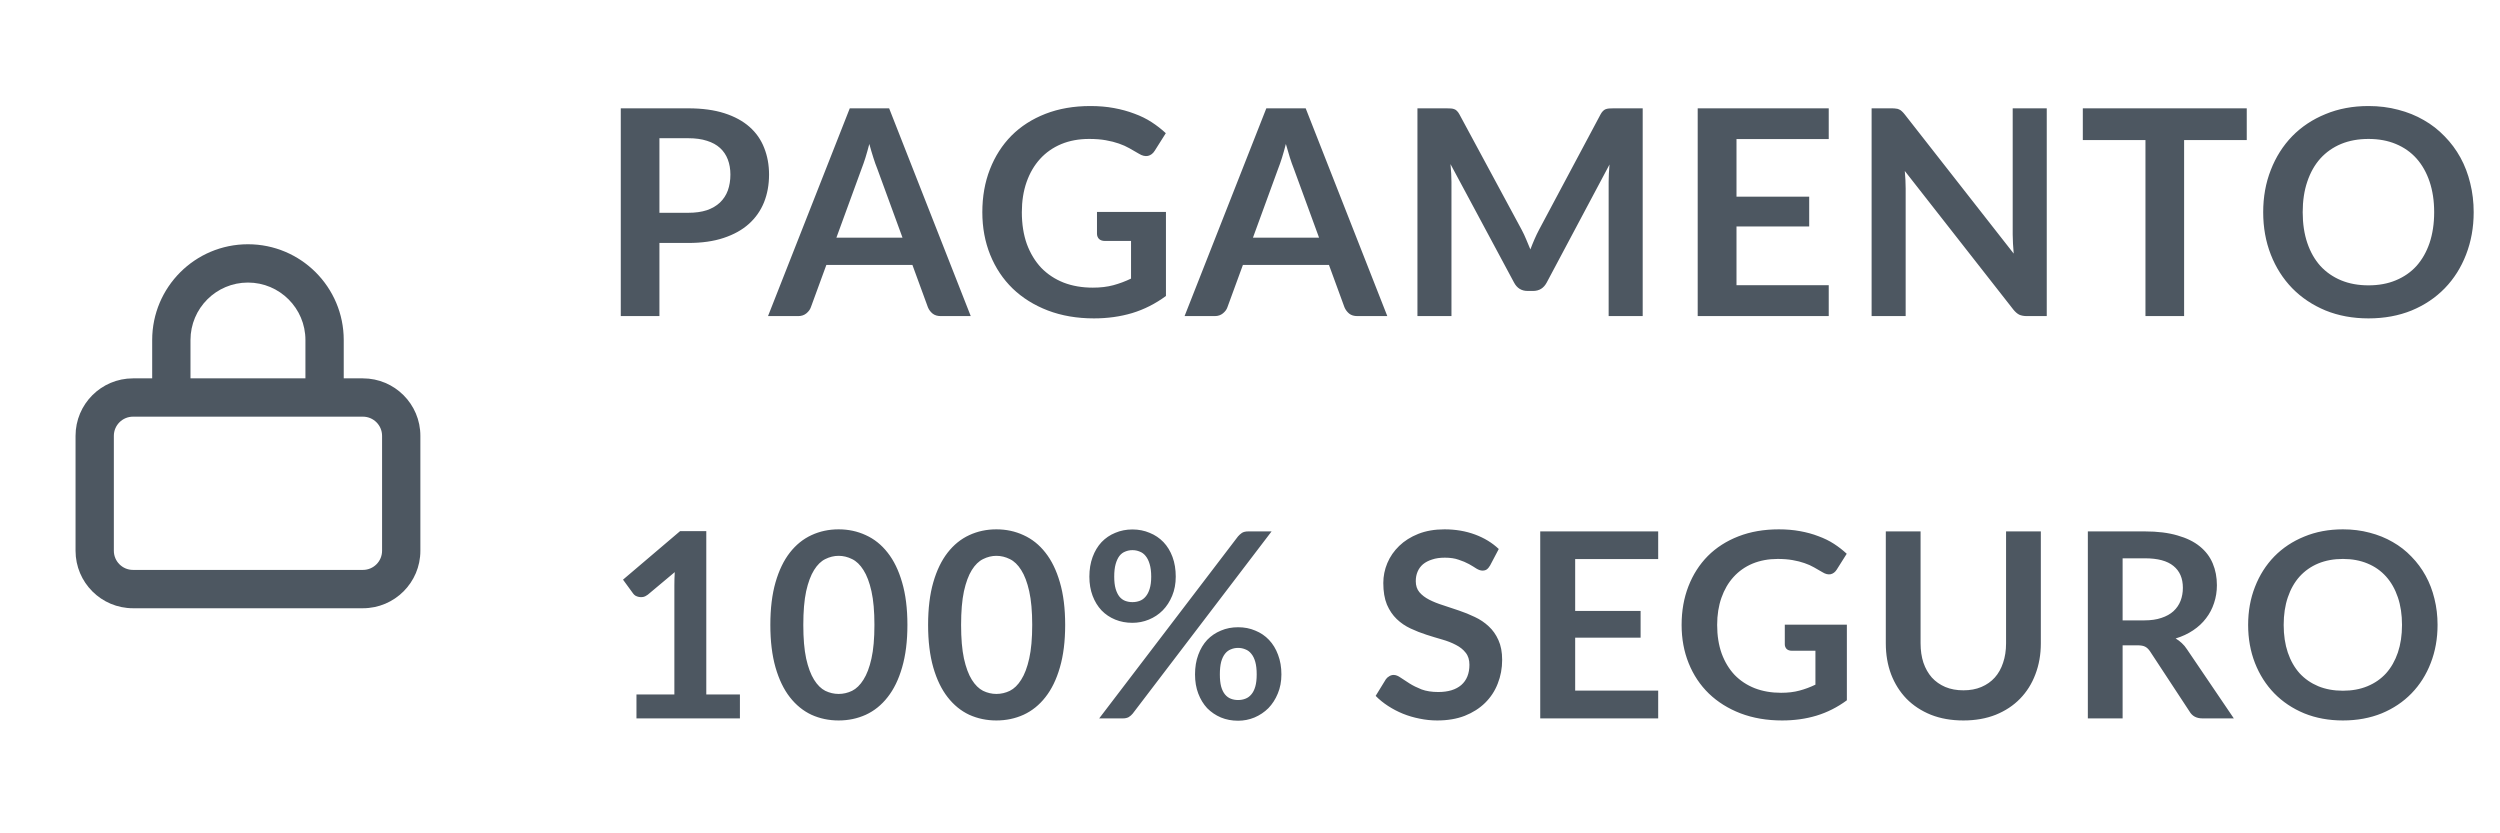 <svg width="87" height="29" viewBox="0 0 87 29" fill="none" xmlns="http://www.w3.org/2000/svg">
<path fill-rule="evenodd" clip-rule="evenodd" d="M8.629 8.5C6.788 8.5 5.296 9.992 5.296 11.833V13.167H4.629C3.524 13.167 2.629 14.062 2.629 15.167V19.167C2.629 20.271 3.524 21.167 4.629 21.167H12.629C13.733 21.167 14.629 20.271 14.629 19.167V15.167C14.629 14.062 13.733 13.167 12.629 13.167H11.962V11.833C11.962 9.992 10.47 8.5 8.629 8.5ZM10.629 13.167V11.833C10.629 10.729 9.733 9.833 8.629 9.833C7.524 9.833 6.629 10.729 6.629 11.833V13.167H10.629ZM5.296 14.5H4.629C4.261 14.5 3.962 14.799 3.962 15.167V19.167C3.962 19.535 4.261 19.833 4.629 19.833H12.629C12.997 19.833 13.296 19.535 13.296 19.167V15.167C13.296 14.799 12.997 14.5 12.629 14.5H11.962H5.296Z" fill="#4D5761"/>
<path d="M23.953 7.405C24.2 7.405 24.415 7.375 24.598 7.315C24.781 7.252 24.933 7.163 25.053 7.05C25.176 6.933 25.268 6.793 25.328 6.63C25.388 6.463 25.418 6.278 25.418 6.075C25.418 5.882 25.388 5.707 25.328 5.55C25.268 5.393 25.178 5.26 25.058 5.15C24.938 5.04 24.786 4.957 24.603 4.9C24.42 4.84 24.203 4.81 23.953 4.81H22.948V7.405H23.953ZM23.953 3.77C24.436 3.77 24.855 3.827 25.208 3.94C25.561 4.053 25.853 4.212 26.083 4.415C26.313 4.618 26.483 4.862 26.593 5.145C26.706 5.428 26.763 5.738 26.763 6.075C26.763 6.425 26.705 6.747 26.588 7.04C26.471 7.33 26.296 7.58 26.063 7.79C25.83 8 25.536 8.163 25.183 8.28C24.833 8.397 24.423 8.455 23.953 8.455H22.948V11H21.603V3.77H23.953ZM31.407 8.27L30.527 5.865C30.483 5.758 30.438 5.632 30.392 5.485C30.345 5.338 30.298 5.18 30.252 5.01C30.208 5.18 30.163 5.34 30.117 5.49C30.07 5.637 30.025 5.765 29.982 5.875L29.107 8.27H31.407ZM33.782 11H32.742C32.625 11 32.53 10.972 32.457 10.915C32.383 10.855 32.328 10.782 32.292 10.695L31.752 9.22H28.757L28.217 10.695C28.19 10.772 28.138 10.842 28.062 10.905C27.985 10.968 27.89 11 27.777 11H26.727L29.572 3.77H30.942L33.782 11ZM40.575 7.375V10.3C40.209 10.57 39.817 10.768 39.4 10.895C38.987 11.018 38.544 11.08 38.07 11.08C37.48 11.08 36.945 10.988 36.465 10.805C35.989 10.622 35.58 10.367 35.24 10.04C34.904 9.713 34.644 9.323 34.46 8.87C34.277 8.417 34.185 7.922 34.185 7.385C34.185 6.842 34.273 6.343 34.45 5.89C34.627 5.437 34.877 5.047 35.2 4.72C35.527 4.393 35.922 4.14 36.385 3.96C36.849 3.78 37.368 3.69 37.945 3.69C38.239 3.69 38.512 3.713 38.765 3.76C39.022 3.807 39.258 3.872 39.475 3.955C39.695 4.035 39.895 4.133 40.075 4.25C40.255 4.367 40.42 4.495 40.57 4.635L40.185 5.245C40.125 5.342 40.047 5.402 39.95 5.425C39.853 5.445 39.748 5.42 39.635 5.35C39.525 5.287 39.415 5.223 39.305 5.16C39.195 5.097 39.072 5.042 38.935 4.995C38.802 4.948 38.65 4.91 38.48 4.88C38.313 4.85 38.12 4.835 37.9 4.835C37.544 4.835 37.22 4.895 36.93 5.015C36.644 5.135 36.398 5.307 36.195 5.53C35.992 5.753 35.835 6.022 35.725 6.335C35.615 6.648 35.56 6.998 35.56 7.385C35.56 7.798 35.618 8.168 35.735 8.495C35.855 8.818 36.022 9.093 36.235 9.32C36.452 9.543 36.712 9.715 37.015 9.835C37.319 9.952 37.657 10.01 38.03 10.01C38.297 10.01 38.535 9.982 38.745 9.925C38.955 9.868 39.16 9.792 39.36 9.695V8.385H38.45C38.364 8.385 38.295 8.362 38.245 8.315C38.199 8.265 38.175 8.205 38.175 8.135V7.375H40.575ZM45.903 8.27L45.023 5.865C44.98 5.758 44.935 5.632 44.888 5.485C44.842 5.338 44.795 5.18 44.748 5.01C44.705 5.18 44.66 5.34 44.613 5.49C44.566 5.637 44.522 5.765 44.478 5.875L43.603 8.27H45.903ZM48.278 11H47.238C47.121 11 47.026 10.972 46.953 10.915C46.88 10.855 46.825 10.782 46.788 10.695L46.248 9.22H43.253L42.713 10.695C42.687 10.772 42.635 10.842 42.558 10.905C42.481 10.968 42.386 11 42.273 11H41.223L44.068 3.77H45.438L48.278 11ZM57.166 3.77V11H55.981V6.33C55.981 6.143 55.992 5.942 56.011 5.725L53.827 9.83C53.723 10.027 53.565 10.125 53.352 10.125H53.161C52.948 10.125 52.79 10.027 52.687 9.83L50.477 5.71C50.486 5.82 50.495 5.928 50.502 6.035C50.508 6.142 50.511 6.24 50.511 6.33V11H49.327V3.77H50.342C50.401 3.77 50.453 3.772 50.496 3.775C50.54 3.778 50.578 3.787 50.611 3.8C50.648 3.813 50.68 3.835 50.706 3.865C50.736 3.895 50.765 3.935 50.791 3.985L52.956 8C53.013 8.107 53.065 8.217 53.111 8.33C53.161 8.443 53.21 8.56 53.257 8.68C53.303 8.557 53.352 8.438 53.401 8.325C53.452 8.208 53.505 8.097 53.562 7.99L55.697 3.985C55.723 3.935 55.752 3.895 55.782 3.865C55.812 3.835 55.843 3.813 55.877 3.8C55.913 3.787 55.953 3.778 55.996 3.775C56.04 3.772 56.092 3.77 56.151 3.77H57.166ZM60.43 4.84V6.845H62.96V7.88H60.43V9.925H63.64V11H59.08V3.77H63.64V4.84H60.43ZM71.227 3.77V11H70.537C70.43 11 70.34 10.983 70.267 10.95C70.197 10.913 70.128 10.853 70.062 10.77L66.287 5.95C66.307 6.17 66.317 6.373 66.317 6.56V11H65.132V3.77H65.837C65.893 3.77 65.942 3.773 65.982 3.78C66.025 3.783 66.062 3.793 66.092 3.81C66.125 3.823 66.157 3.845 66.187 3.875C66.217 3.902 66.25 3.938 66.287 3.985L70.077 8.825C70.067 8.708 70.058 8.593 70.052 8.48C70.045 8.367 70.042 8.262 70.042 8.165V3.77H71.227ZM78.187 4.875H76.007V11H74.662V4.875H72.482V3.77H78.187V4.875ZM86.084 7.385C86.084 7.915 85.995 8.407 85.819 8.86C85.645 9.31 85.399 9.7 85.079 10.03C84.759 10.36 84.374 10.618 83.924 10.805C83.474 10.988 82.974 11.08 82.424 11.08C81.877 11.08 81.379 10.988 80.929 10.805C80.479 10.618 80.092 10.36 79.769 10.03C79.449 9.7 79.2 9.31 79.024 8.86C78.847 8.407 78.759 7.915 78.759 7.385C78.759 6.855 78.847 6.365 79.024 5.915C79.2 5.462 79.449 5.07 79.769 4.74C80.092 4.41 80.479 4.153 80.929 3.97C81.379 3.783 81.877 3.69 82.424 3.69C82.79 3.69 83.135 3.733 83.459 3.82C83.782 3.903 84.079 4.023 84.349 4.18C84.619 4.333 84.86 4.522 85.074 4.745C85.29 4.965 85.474 5.212 85.624 5.485C85.774 5.758 85.887 6.055 85.964 6.375C86.044 6.695 86.084 7.032 86.084 7.385ZM84.709 7.385C84.709 6.988 84.655 6.633 84.549 6.32C84.442 6.003 84.29 5.735 84.094 5.515C83.897 5.295 83.657 5.127 83.374 5.01C83.094 4.893 82.777 4.835 82.424 4.835C82.07 4.835 81.752 4.893 81.469 5.01C81.189 5.127 80.949 5.295 80.749 5.515C80.552 5.735 80.4 6.003 80.294 6.32C80.187 6.633 80.134 6.988 80.134 7.385C80.134 7.782 80.187 8.138 80.294 8.455C80.4 8.768 80.552 9.035 80.749 9.255C80.949 9.472 81.189 9.638 81.469 9.755C81.752 9.872 82.07 9.93 82.424 9.93C82.777 9.93 83.094 9.872 83.374 9.755C83.657 9.638 83.897 9.472 84.094 9.255C84.29 9.035 84.442 8.768 84.549 8.455C84.655 8.138 84.709 7.782 84.709 7.385Z" fill="#4D5761"/>
<path d="M25.749 24.168V25H22.149V24.168H23.468V20.374C23.468 20.224 23.472 20.07 23.481 19.91L22.545 20.694C22.491 20.735 22.437 20.762 22.383 20.774C22.332 20.784 22.283 20.784 22.235 20.774C22.19 20.765 22.149 20.75 22.113 20.73C22.077 20.706 22.05 20.68 22.032 20.653L21.681 20.172L23.666 18.484H24.579V24.168H25.749ZM31.578 21.747C31.578 22.314 31.516 22.807 31.393 23.227C31.273 23.644 31.105 23.989 30.889 24.262C30.676 24.535 30.423 24.739 30.129 24.874C29.838 25.006 29.523 25.072 29.184 25.072C28.845 25.072 28.53 25.006 28.239 24.874C27.951 24.739 27.7 24.535 27.487 24.262C27.274 23.989 27.108 23.644 26.988 23.227C26.868 22.807 26.808 22.314 26.808 21.747C26.808 21.177 26.868 20.683 26.988 20.266C27.108 19.849 27.274 19.504 27.487 19.231C27.7 18.958 27.951 18.756 28.239 18.623C28.53 18.488 28.845 18.421 29.184 18.421C29.523 18.421 29.838 18.488 30.129 18.623C30.423 18.756 30.676 18.958 30.889 19.231C31.105 19.504 31.273 19.849 31.393 20.266C31.516 20.683 31.578 21.177 31.578 21.747ZM30.43 21.747C30.43 21.276 30.396 20.886 30.327 20.576C30.258 20.267 30.165 20.021 30.048 19.838C29.934 19.655 29.802 19.528 29.652 19.456C29.502 19.381 29.346 19.343 29.184 19.343C29.025 19.343 28.87 19.381 28.72 19.456C28.573 19.528 28.443 19.655 28.329 19.838C28.215 20.021 28.123 20.267 28.054 20.576C27.988 20.886 27.955 21.276 27.955 21.747C27.955 22.218 27.988 22.608 28.054 22.916C28.123 23.226 28.215 23.471 28.329 23.654C28.443 23.837 28.573 23.966 28.72 24.041C28.87 24.113 29.025 24.149 29.184 24.149C29.346 24.149 29.502 24.113 29.652 24.041C29.802 23.966 29.934 23.837 30.048 23.654C30.165 23.471 30.258 23.226 30.327 22.916C30.396 22.608 30.43 22.218 30.43 21.747ZM37.068 21.747C37.068 22.314 37.007 22.807 36.884 23.227C36.764 23.644 36.596 23.989 36.38 24.262C36.167 24.535 35.913 24.739 35.619 24.874C35.328 25.006 35.013 25.072 34.674 25.072C34.335 25.072 34.02 25.006 33.729 24.874C33.441 24.739 33.191 24.535 32.978 24.262C32.765 23.989 32.598 23.644 32.478 23.227C32.358 22.807 32.298 22.314 32.298 21.747C32.298 21.177 32.358 20.683 32.478 20.266C32.598 19.849 32.765 19.504 32.978 19.231C33.191 18.958 33.441 18.756 33.729 18.623C34.02 18.488 34.335 18.421 34.674 18.421C35.013 18.421 35.328 18.488 35.619 18.623C35.913 18.756 36.167 18.958 36.38 19.231C36.596 19.504 36.764 19.849 36.884 20.266C37.007 20.683 37.068 21.177 37.068 21.747ZM35.921 21.747C35.921 21.276 35.886 20.886 35.817 20.576C35.748 20.267 35.655 20.021 35.538 19.838C35.424 19.655 35.292 19.528 35.142 19.456C34.992 19.381 34.836 19.343 34.674 19.343C34.515 19.343 34.361 19.381 34.211 19.456C34.064 19.528 33.933 19.655 33.819 19.838C33.705 20.021 33.614 20.267 33.545 20.576C33.479 20.886 33.446 21.276 33.446 21.747C33.446 22.218 33.479 22.608 33.545 22.916C33.614 23.226 33.705 23.471 33.819 23.654C33.933 23.837 34.064 23.966 34.211 24.041C34.361 24.113 34.515 24.149 34.674 24.149C34.836 24.149 34.992 24.113 35.142 24.041C35.292 23.966 35.424 23.837 35.538 23.654C35.655 23.471 35.748 23.226 35.817 22.916C35.886 22.608 35.921 22.218 35.921 21.747ZM40.916 20.068C40.916 20.314 40.874 20.536 40.791 20.734C40.709 20.932 40.6 21.102 40.462 21.242C40.324 21.381 40.163 21.487 39.98 21.562C39.797 21.637 39.607 21.674 39.409 21.674C39.193 21.674 38.993 21.637 38.81 21.562C38.627 21.487 38.468 21.381 38.334 21.242C38.202 21.102 38.098 20.932 38.023 20.734C37.948 20.536 37.91 20.314 37.91 20.068C37.91 19.816 37.948 19.588 38.023 19.384C38.098 19.18 38.202 19.008 38.334 18.866C38.468 18.726 38.627 18.617 38.81 18.543C38.993 18.465 39.193 18.425 39.409 18.425C39.625 18.425 39.825 18.465 40.008 18.543C40.194 18.617 40.354 18.726 40.489 18.866C40.624 19.008 40.729 19.18 40.804 19.384C40.879 19.588 40.916 19.816 40.916 20.068ZM40.062 20.068C40.062 19.894 40.044 19.748 40.008 19.631C39.974 19.515 39.928 19.42 39.868 19.348C39.811 19.276 39.742 19.225 39.661 19.195C39.583 19.162 39.499 19.145 39.409 19.145C39.319 19.145 39.235 19.162 39.157 19.195C39.079 19.225 39.011 19.276 38.955 19.348C38.901 19.42 38.857 19.515 38.824 19.631C38.791 19.748 38.775 19.894 38.775 20.068C38.775 20.236 38.791 20.377 38.824 20.491C38.857 20.602 38.901 20.692 38.955 20.761C39.011 20.83 39.079 20.88 39.157 20.91C39.235 20.939 39.319 20.954 39.409 20.954C39.499 20.954 39.583 20.939 39.661 20.91C39.742 20.88 39.811 20.83 39.868 20.761C39.928 20.692 39.974 20.602 40.008 20.491C40.044 20.377 40.062 20.236 40.062 20.068ZM43.081 18.669C43.12 18.623 43.165 18.583 43.216 18.547C43.27 18.511 43.345 18.493 43.441 18.493H44.251L39.418 24.834C39.379 24.881 39.333 24.922 39.279 24.955C39.224 24.985 39.158 25 39.081 25H38.252L43.081 18.669ZM44.593 23.47C44.593 23.716 44.551 23.938 44.467 24.136C44.386 24.334 44.276 24.503 44.139 24.645C44.001 24.782 43.84 24.89 43.657 24.968C43.474 25.044 43.283 25.081 43.086 25.081C42.87 25.081 42.67 25.044 42.487 24.968C42.304 24.89 42.145 24.782 42.01 24.645C41.878 24.503 41.775 24.334 41.7 24.136C41.624 23.938 41.587 23.716 41.587 23.47C41.587 23.218 41.624 22.99 41.7 22.786C41.775 22.582 41.878 22.41 42.01 22.268C42.145 22.128 42.304 22.02 42.487 21.945C42.67 21.866 42.87 21.828 43.086 21.828C43.301 21.828 43.501 21.866 43.684 21.945C43.87 22.02 44.029 22.128 44.161 22.268C44.296 22.41 44.401 22.582 44.476 22.786C44.554 22.99 44.593 23.218 44.593 23.47ZM43.733 23.47C43.733 23.296 43.717 23.151 43.684 23.034C43.651 22.916 43.605 22.822 43.544 22.75C43.487 22.678 43.419 22.627 43.337 22.597C43.26 22.564 43.175 22.547 43.086 22.547C42.995 22.547 42.911 22.564 42.834 22.597C42.755 22.627 42.688 22.678 42.631 22.75C42.574 22.822 42.529 22.916 42.496 23.034C42.466 23.151 42.451 23.296 42.451 23.47C42.451 23.638 42.466 23.779 42.496 23.893C42.529 24.007 42.574 24.099 42.631 24.168C42.688 24.236 42.755 24.286 42.834 24.316C42.911 24.346 42.995 24.361 43.086 24.361C43.175 24.361 43.26 24.346 43.337 24.316C43.419 24.286 43.487 24.236 43.544 24.168C43.605 24.099 43.651 24.007 43.684 23.893C43.717 23.779 43.733 23.638 43.733 23.47ZM51.856 19.677C51.82 19.739 51.781 19.786 51.739 19.816C51.7 19.843 51.651 19.857 51.59 19.857C51.528 19.857 51.459 19.834 51.383 19.789C51.312 19.741 51.224 19.689 51.123 19.631C51.02 19.575 50.901 19.523 50.763 19.479C50.627 19.43 50.467 19.407 50.281 19.407C50.113 19.407 49.966 19.427 49.84 19.47C49.714 19.509 49.608 19.564 49.52 19.636C49.437 19.708 49.373 19.795 49.331 19.897C49.289 19.996 49.269 20.105 49.269 20.226C49.269 20.378 49.31 20.506 49.395 20.608C49.481 20.71 49.596 20.797 49.736 20.869C49.877 20.941 50.038 21.006 50.218 21.062C50.398 21.119 50.583 21.181 50.772 21.247C50.961 21.31 51.145 21.385 51.325 21.472C51.505 21.556 51.666 21.664 51.806 21.796C51.947 21.925 52.06 22.084 52.144 22.273C52.231 22.462 52.275 22.692 52.275 22.962C52.275 23.256 52.224 23.532 52.121 23.79C52.023 24.044 51.876 24.268 51.681 24.46C51.489 24.649 51.253 24.799 50.974 24.91C50.695 25.018 50.376 25.072 50.016 25.072C49.809 25.072 49.605 25.051 49.404 25.009C49.203 24.97 49.009 24.913 48.823 24.838C48.64 24.763 48.468 24.673 48.306 24.568C48.144 24.463 47.999 24.346 47.873 24.217L48.229 23.637C48.259 23.595 48.298 23.56 48.346 23.533C48.394 23.503 48.445 23.488 48.499 23.488C48.574 23.488 48.655 23.52 48.742 23.582C48.829 23.642 48.932 23.71 49.053 23.785C49.172 23.86 49.312 23.929 49.471 23.992C49.633 24.052 49.827 24.082 50.051 24.082C50.397 24.082 50.663 24.001 50.852 23.839C51.041 23.674 51.136 23.439 51.136 23.133C51.136 22.962 51.093 22.822 51.005 22.714C50.922 22.606 50.809 22.516 50.668 22.444C50.527 22.369 50.367 22.306 50.187 22.255C50.007 22.204 49.824 22.148 49.638 22.088C49.452 22.029 49.269 21.956 49.089 21.872C48.908 21.788 48.748 21.679 48.607 21.544C48.466 21.409 48.352 21.241 48.265 21.04C48.181 20.836 48.139 20.585 48.139 20.288C48.139 20.052 48.185 19.82 48.279 19.596C48.374 19.37 48.513 19.171 48.693 18.997C48.873 18.823 49.094 18.683 49.358 18.578C49.623 18.474 49.925 18.421 50.267 18.421C50.651 18.421 51.005 18.481 51.33 18.601C51.654 18.721 51.929 18.889 52.157 19.105L51.856 19.677ZM54.816 19.456V21.261H57.093V22.192H54.816V24.032H57.705V25H53.6V18.493H57.705V19.456H54.816ZM64.271 21.738V24.37C63.941 24.613 63.588 24.791 63.213 24.905C62.841 25.017 62.442 25.072 62.016 25.072C61.485 25.072 61.004 24.989 60.572 24.825C60.143 24.66 59.775 24.43 59.469 24.136C59.166 23.842 58.932 23.491 58.767 23.083C58.602 22.675 58.52 22.23 58.52 21.747C58.52 21.258 58.599 20.809 58.758 20.401C58.917 19.993 59.142 19.642 59.433 19.348C59.727 19.054 60.083 18.826 60.5 18.664C60.917 18.502 61.385 18.421 61.904 18.421C62.168 18.421 62.414 18.442 62.642 18.484C62.873 18.526 63.086 18.584 63.281 18.66C63.479 18.732 63.659 18.82 63.821 18.925C63.983 19.03 64.131 19.145 64.266 19.271L63.92 19.82C63.866 19.907 63.795 19.962 63.708 19.983C63.621 20 63.527 19.978 63.425 19.915C63.326 19.858 63.227 19.801 63.128 19.744C63.029 19.687 62.918 19.637 62.795 19.596C62.675 19.553 62.538 19.519 62.385 19.492C62.235 19.465 62.061 19.451 61.863 19.451C61.542 19.451 61.251 19.506 60.99 19.613C60.732 19.721 60.512 19.876 60.329 20.077C60.146 20.278 60.005 20.52 59.906 20.802C59.807 21.084 59.757 21.398 59.757 21.747C59.757 22.119 59.81 22.451 59.915 22.745C60.023 23.037 60.173 23.284 60.365 23.488C60.56 23.689 60.794 23.843 61.067 23.951C61.34 24.056 61.644 24.109 61.98 24.109C62.22 24.109 62.435 24.084 62.624 24.032C62.813 23.982 62.997 23.913 63.177 23.826V22.646H62.358C62.28 22.646 62.219 22.625 62.174 22.584C62.132 22.538 62.111 22.485 62.111 22.422V21.738H64.271ZM68.326 24.023C68.56 24.023 68.768 23.985 68.951 23.907C69.137 23.828 69.293 23.719 69.419 23.578C69.545 23.437 69.641 23.266 69.707 23.065C69.776 22.864 69.811 22.639 69.811 22.39V18.493H71.021V22.39C71.021 22.777 70.958 23.136 70.832 23.465C70.709 23.793 70.531 24.076 70.297 24.316C70.066 24.553 69.784 24.739 69.451 24.874C69.118 25.006 68.743 25.072 68.326 25.072C67.906 25.072 67.529 25.006 67.196 24.874C66.863 24.739 66.58 24.553 66.346 24.316C66.115 24.076 65.936 23.793 65.81 23.465C65.687 23.136 65.626 22.777 65.626 22.39V18.493H66.836V22.386C66.836 22.634 66.869 22.86 66.935 23.061C67.004 23.262 67.102 23.434 67.228 23.578C67.357 23.719 67.513 23.828 67.696 23.907C67.882 23.985 68.092 24.023 68.326 24.023ZM74.623 21.589C74.851 21.589 75.049 21.561 75.217 21.503C75.388 21.447 75.528 21.369 75.636 21.27C75.747 21.168 75.829 21.047 75.883 20.91C75.937 20.771 75.964 20.62 75.964 20.455C75.964 20.125 75.855 19.872 75.636 19.695C75.42 19.517 75.088 19.429 74.641 19.429H73.867V21.589H74.623ZM77.737 25H76.644C76.437 25 76.287 24.919 76.194 24.757L74.826 22.674C74.775 22.596 74.718 22.54 74.655 22.507C74.595 22.474 74.505 22.457 74.385 22.457H73.867V25H72.657V18.493H74.641C75.082 18.493 75.46 18.54 75.775 18.633C76.093 18.723 76.353 18.85 76.554 19.015C76.758 19.18 76.908 19.378 77.004 19.609C77.1 19.837 77.148 20.089 77.148 20.365C77.148 20.584 77.115 20.791 77.049 20.986C76.986 21.181 76.893 21.358 76.77 21.517C76.65 21.676 76.5 21.816 76.32 21.936C76.143 22.055 75.94 22.15 75.712 22.219C75.79 22.264 75.862 22.318 75.928 22.381C75.994 22.441 76.054 22.513 76.108 22.597L77.737 25ZM84.827 21.747C84.827 22.224 84.748 22.666 84.589 23.074C84.433 23.479 84.211 23.83 83.923 24.127C83.635 24.424 83.288 24.657 82.883 24.825C82.478 24.989 82.028 25.072 81.533 25.072C81.041 25.072 80.593 24.989 80.188 24.825C79.783 24.657 79.435 24.424 79.144 24.127C78.856 23.83 78.632 23.479 78.473 23.074C78.314 22.666 78.235 22.224 78.235 21.747C78.235 21.27 78.314 20.828 78.473 20.424C78.632 20.015 78.856 19.663 79.144 19.366C79.435 19.069 79.783 18.838 80.188 18.673C80.593 18.505 81.041 18.421 81.533 18.421C81.863 18.421 82.174 18.46 82.465 18.538C82.756 18.613 83.023 18.721 83.266 18.862C83.509 19 83.726 19.169 83.918 19.37C84.113 19.569 84.278 19.791 84.413 20.037C84.548 20.282 84.65 20.549 84.719 20.837C84.791 21.125 84.827 21.428 84.827 21.747ZM83.59 21.747C83.59 21.39 83.542 21.07 83.446 20.788C83.35 20.503 83.213 20.262 83.036 20.064C82.859 19.866 82.643 19.714 82.388 19.609C82.136 19.504 81.851 19.451 81.533 19.451C81.215 19.451 80.929 19.504 80.674 19.609C80.422 19.714 80.206 19.866 80.026 20.064C79.849 20.262 79.712 20.503 79.616 20.788C79.52 21.07 79.472 21.39 79.472 21.747C79.472 22.104 79.52 22.424 79.616 22.709C79.712 22.991 79.849 23.232 80.026 23.43C80.206 23.625 80.422 23.774 80.674 23.88C80.929 23.985 81.215 24.037 81.533 24.037C81.851 24.037 82.136 23.985 82.388 23.88C82.643 23.774 82.859 23.625 83.036 23.43C83.213 23.232 83.35 22.991 83.446 22.709C83.542 22.424 83.59 22.104 83.59 21.747Z" fill="#4D5761"/>
</svg>
